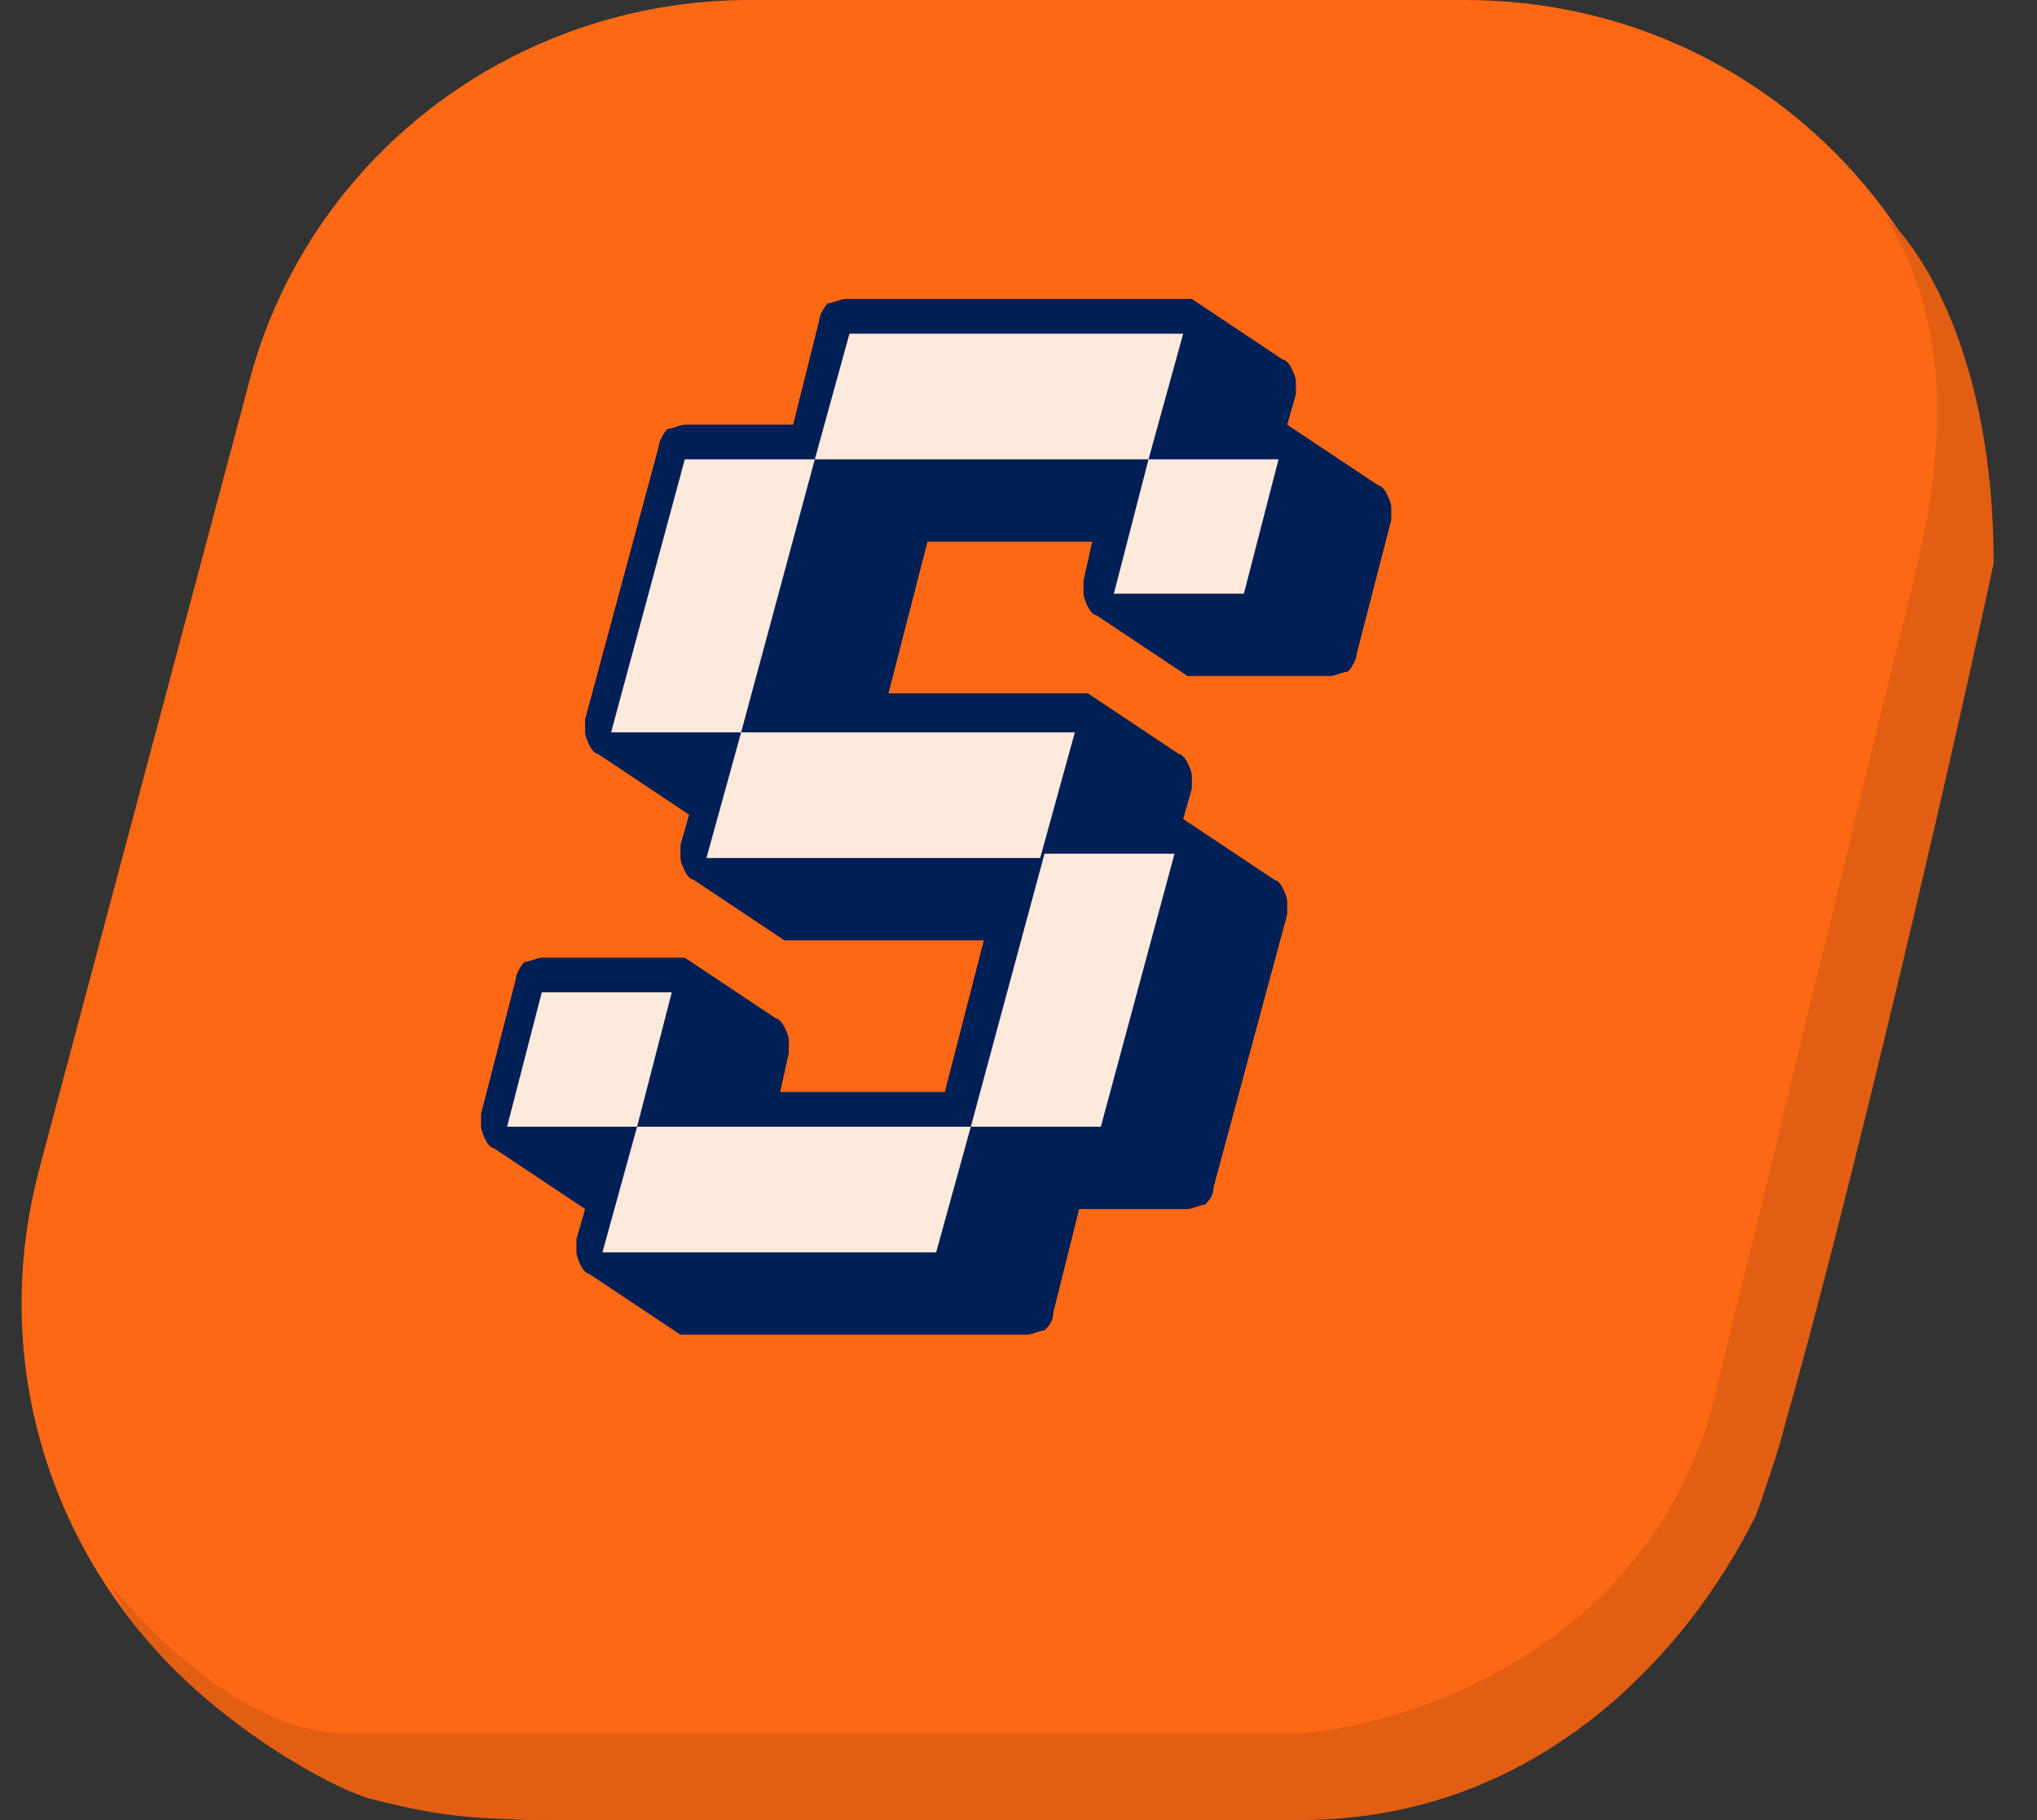 <svg width="47" height="42" viewBox="0 0 47 42" fill="none" xmlns="http://www.w3.org/2000/svg">
<rect x="0" y="0" width="47" height="42" fill="#333333" stroke="none"/>
<path d="M5.7 9C7 3.7 11.8 0 17.3 0H33.8C41.6 0 47.3 7.2 45.5 14.8L41.2 32.8C39.9 38.2 35.1 42 29.5 42H12.5C4.6 42 -1.1 34.6 0.9 27L5.7 9Z" fill="#FC6814"/>
<path d="M44 14C44.5 12 45.5 8.2 43.5 5C44.3 5.7 46 8.2 46 13C44.5 20 41.5 32.5 40.5 35C39 38 35.6 42 30 42H14.5C11 42 10.5 42 8.5 41.5C7 41 3.7 38.9 2.5 36.5C3.3 37.5 5.6 40 8 40H30C32.5 39.8 37.9 38.1 39.5 32.5L44 14Z" fill="#E25E13"/>
<path fill-rule="evenodd" clip-rule="evenodd" d="M16 20.3C16 20.3 15.9 20.3 15.8 20.1C15.8 20.1 15.7 19.9 15.7 19.8C15.7 19.8 15.7 19.6 15.7 19.5L15.9 18.8L13.8 17.4C13.8 17.4 13.7 17.4 13.6 17.2C13.6 17.2 13.5 17 13.5 16.9C13.5 16.8 13.5 16.7 13.5 16.6L15.2 10.3C15.2 10.2 15.3 10 15.4 9.9C15.5 9.9 15.7 9.8 15.8 9.8H18.3L18.9 7.4C18.9 7.3 19 7.1 19.1 7C19.2 7 19.4 6.9 19.5 6.9H27.2C27.3 6.9 27.4 6.9 27.5 6.9L29.6 8.3C29.6 8.3 29.7 8.3 29.8 8.5C29.8 8.5 29.9 8.7 29.9 8.8C29.9 8.9 29.9 9 29.9 9.1L29.7 9.8L31.8 11.2C31.8 11.2 31.9 11.2 32 11.4C32 11.4 32.1 11.6 32.1 11.7C32.1 11.7 32.1 11.9 32.1 12L31.3 15.1C31.3 15.2 31.2 15.4 31.1 15.5C31 15.5 30.8 15.6 30.7 15.6H27.7C27.6 15.6 27.5 15.6 27.4 15.6L25.3 14.2C25.3 14.2 25.2 14.2 25.1 14C25.1 14 25 13.8 25 13.7C25 13.6 25 13.5 25 13.4L25.2 12.5H21.4L20.5 16H24.8C24.9 16 25 16 25.1 16L27.2 17.4C27.2 17.4 27.3 17.4 27.4 17.6C27.4 17.6 27.5 17.8 27.5 17.9C27.5 17.9 27.5 18.1 27.5 18.2L27.3 18.9L29.4 20.3C29.4 20.3 29.5 20.3 29.6 20.5C29.6 20.5 29.7 20.7 29.7 20.8C29.7 20.9 29.7 21 29.7 21.1L28 27.4C28 27.6 27.9 27.7 27.8 27.8C27.7 27.8 27.5 27.9 27.4 27.9H24.9L24.3 30.3C24.3 30.5 24.2 30.6 24.1 30.7C24 30.7 23.8 30.8 23.7 30.8H16C15.9 30.8 15.8 30.8 15.7 30.8L13.6 29.4C13.6 29.4 13.5 29.4 13.4 29.2C13.4 29.2 13.3 29 13.3 28.9C13.3 28.8 13.3 28.7 13.3 28.6L13.5 27.9L11.4 26.5C11.4 26.5 11.3 26.5 11.2 26.3C11.2 26.3 11.1 26.1 11.1 26C11.1 25.9 11.1 25.8 11.1 25.7L11.9 22.6C11.9 22.5 12 22.3 12.1 22.2C12.2 22.2 12.4 22.1 12.5 22.1H15.5C15.6 22.1 15.7 22.1 15.8 22.1L17.9 23.5C17.9 23.5 18 23.5 18.1 23.7C18.1 23.7 18.2 23.9 18.2 24C18.2 24 18.2 24.2 18.2 24.3L18 25.2H21.8L22.7 21.7H18.4C18.3 21.7 18.2 21.7 18.1 21.7L16 20.3Z" fill="#001F54"/>
<path fill-rule="evenodd" clip-rule="evenodd" d="M15.8 10.6H18.8L19.6 7.7H27.3L26.5 10.6H29.5L28.7 13.7H25.7L26.5 10.6H18.8L17.1 16.9H24.8L24 19.8H16.3L17.1 16.9H14.1L15.8 10.6ZM12.5 22.9H15.5L14.7 26H22.4L24.1 19.7H27.1L25.4 26H22.4L21.6 28.9H13.9L14.7 26H11.7L12.5 22.9Z" fill="#FEE9DD"/>
</svg>
